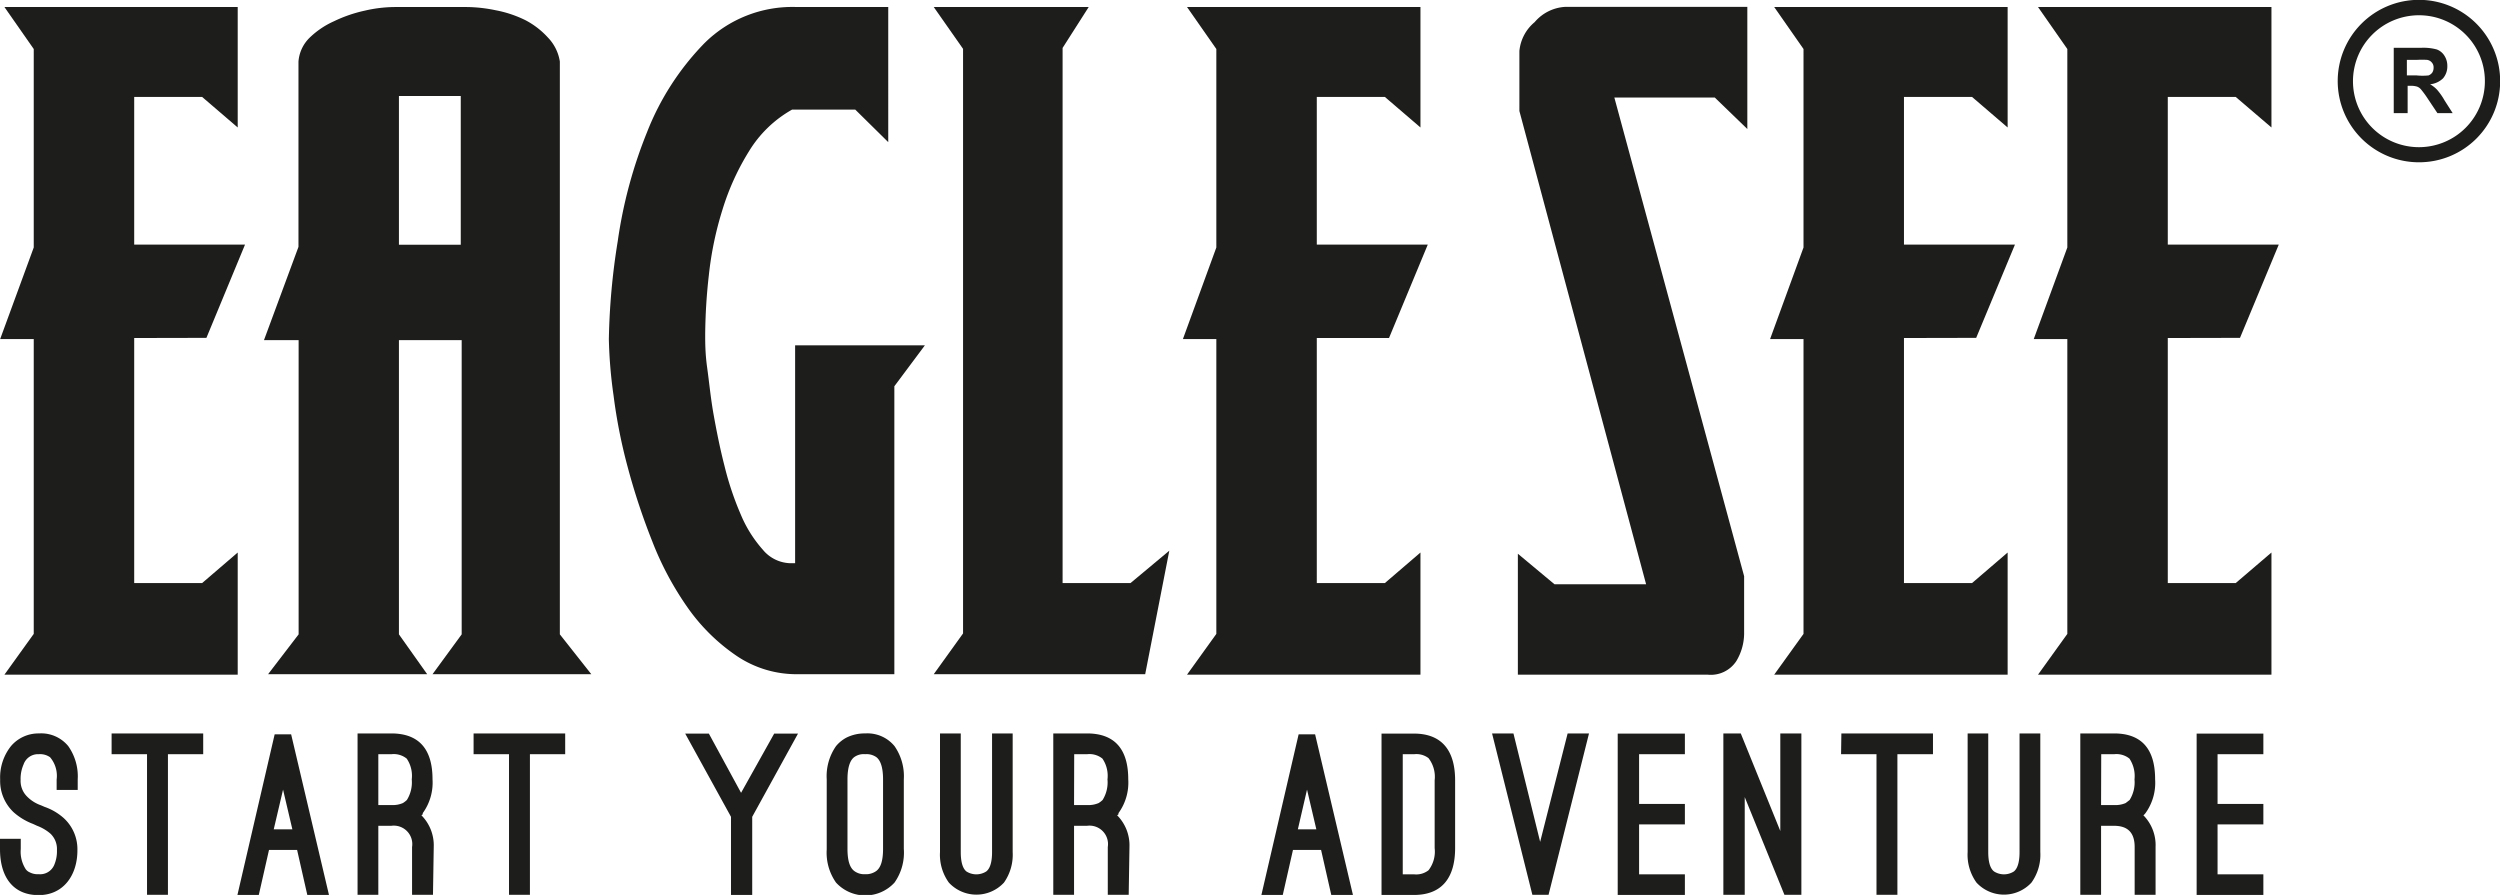<svg id="Layer_1" data-name="Layer 1" xmlns="http://www.w3.org/2000/svg" viewBox="0 0 163.75 58.62"><defs><style>.cls-1{fill:#1d1d1b;}</style></defs><title>eaglesee-Logo</title><path class="cls-1" d="M8.91,22.33V38.38h4.45l2.33-2v8H.41l1.92-2.67V22.4H.13l2.2-6v-13L.41.65H15.69V8.54l-2.33-2H8.91v9.67h7.26l-2.53,6.11Z" transform="translate(-0.12 -0.19)"/><path class="cls-1" d="M28.45,44.35l1.91-2.61V22.47H26.25V41.74l1.85,2.61H17.68l2-2.61V22.47H17.41l2.26-6.11V4.22a2.44,2.44,0,0,1,.72-1.55A5.54,5.54,0,0,1,22,1.58a9.08,9.08,0,0,1,2-.69,8.94,8.94,0,0,1,2-.24h4.66a9.7,9.7,0,0,1,1.92.21,7.58,7.58,0,0,1,1.95.65A5.27,5.27,0,0,1,36,2.64a2.9,2.9,0,0,1,.79,1.58V41.74l2.06,2.61Zm-2.2-28.13H30.3V6.48H26.25Z" transform="translate(-0.12 -0.19)"/><path class="cls-1" d="M56.14,7.37H52a7.75,7.75,0,0,0-2.81,2.71,16.25,16.25,0,0,0-1.75,3.85,22.14,22.14,0,0,0-.89,4.28,36.54,36.54,0,0,0-.24,3.91c0,.51,0,1.23.13,2.16s.23,2,.42,3.06.42,2.23.72,3.39a19.81,19.81,0,0,0,1.06,3.16,8.23,8.23,0,0,0,1.44,2.3,2.42,2.42,0,0,0,1.78.89h.34V22.81h8.5l-2,2.68V44.35H52.37a7,7,0,0,1-4-1.2A12.47,12.47,0,0,1,45.17,40a20.27,20.27,0,0,1-2.33-4.36,43.34,43.34,0,0,1-1.61-4.87,34.49,34.49,0,0,1-.92-4.66A30.39,30.39,0,0,1,40,22.4,44.65,44.65,0,0,1,40.58,16,30.37,30.37,0,0,1,42.5,8.85a17.44,17.44,0,0,1,3.73-5.8A8.16,8.16,0,0,1,52.3.65h6V9.5Z" transform="translate(-0.12 -0.19)"/><path class="cls-1" d="M61.28,44.35l1.92-2.67V3.39L61.28.65H71.43L69.72,3.33V38.38h4.45l2.54-2.12-1.58,8.09Z" transform="translate(-0.12 -0.19)"/><path class="cls-1" d="M86.37,22.33V38.38h4.46l2.33-2v8H77.87l1.92-2.67V22.4H77.6l2.19-6v-13L77.87.65H93.16V8.54l-2.33-2H86.37v9.67h7.27L91.1,22.33Z" transform="translate(-0.12 -0.19)"/><path class="cls-1" d="M99.54,36.46l2.4,2h6l-8.3-31V3.53a2.8,2.8,0,0,1,1-1.89,2.83,2.83,0,0,1,2-1h11.93v8l-2.13-2.06h-6.58l8.5,31.35v3.78a3.55,3.55,0,0,1-.51,1.78,2,2,0,0,1-1.89.89H99.54Z" transform="translate(-0.12 -0.19)"/><path class="cls-1" d="M124.83,22.33V38.38h4.46l2.33-2v8H116.33l1.92-2.67V22.4h-2.19l2.19-6v-13L116.33.65h15.29V8.54l-2.33-2h-4.46v9.67h7.27l-2.54,6.11Z" transform="translate(-0.12 -0.19)"/><path class="cls-1" d="M142.11,22.33V38.38h4.45l2.34-2v8H133.61l1.92-2.67V22.4h-2.2l2.2-6v-13L133.61.65H148.9V8.54l-2.34-2h-4.45v9.67h7.27l-2.54,6.11Z" transform="translate(-0.12 -0.19)"/><path class="cls-1" d="M156.91,7.6V3.32h1.82a3.31,3.31,0,0,1,1,.11,1,1,0,0,1,.5.41,1.22,1.22,0,0,1,.19.68,1.2,1.2,0,0,1-.28.8,1.41,1.41,0,0,1-.85.39,1.94,1.94,0,0,1,.46.36,4.28,4.28,0,0,1,.49.7l.53.83h-1l-.62-.93a6.63,6.63,0,0,0-.46-.63.61.61,0,0,0-.26-.18,1.43,1.43,0,0,0-.43-.05h-.18V7.6Zm.86-2.47h.64a3.75,3.75,0,0,0,.78,0,.55.55,0,0,0,.24-.18.58.58,0,0,0,.09-.33.47.47,0,0,0-.12-.34.48.48,0,0,0-.32-.17,6.24,6.24,0,0,0-.63,0h-.68Z" transform="translate(-0.12 -0.19)"/><path class="cls-1" d="M158.56,10.82a5.32,5.32,0,1,1,5.32-5.31A5.31,5.31,0,0,1,158.56,10.82Zm0-9.63a4.32,4.32,0,1,0,4.32,4.32A4.31,4.31,0,0,0,158.56,1.19Z" transform="translate(-0.12 -0.19)"/><path class="cls-1" d="M.12,55.13H1.48v.67a2.11,2.11,0,0,0,.33,1.33.65.65,0,0,0,.26.2,1.13,1.13,0,0,0,.59.12,1,1,0,0,0,1-.58,2.28,2.28,0,0,0,.19-1,1.39,1.39,0,0,0-.42-1.07,2.88,2.88,0,0,0-.88-.52l-.26-.12A4.07,4.07,0,0,1,1,53.38a2.82,2.82,0,0,1-.87-2.13,3.29,3.29,0,0,1,.71-2.19,2.36,2.36,0,0,1,1.83-.83,2.29,2.29,0,0,1,1.92.83,3.44,3.44,0,0,1,.62,2.19v.68H3.83v-.68a1.88,1.88,0,0,0-.43-1.46,1.13,1.13,0,0,0-.74-.2,1,1,0,0,0-1,.68,2.33,2.33,0,0,0-.19,1,1.44,1.44,0,0,0,.42,1.09,2.37,2.37,0,0,0,.92.58l.23.1a3.71,3.71,0,0,1,1.26.74,2.76,2.76,0,0,1,.89,2.11c0,1.62-.91,2.93-2.54,2.93S.12,57.69.12,55.8Z" transform="translate(-0.12 -0.19)"/><path class="cls-1" d="M7.43,48.23h6v1.36H11.12V58.8H9.75V49.59H7.43Z" transform="translate(-0.12 -0.19)"/><path class="cls-1" d="M19.58,55.86H17.74l-.68,3h-1.4l2.45-10.57h1.08l2.49,10.57H20.26Zm-1.53-1.35h1.22l-.61-2.6Z" transform="translate(-0.12 -0.19)"/><path class="cls-1" d="M28.48,58.8H27.11V55.67a1.21,1.21,0,0,0-1.36-1.39H24.9V58.8H23.54V48.23h2.21c1.83,0,2.7,1.05,2.7,3a3.4,3.4,0,0,1-.64,2.22l0,.07a.28.28,0,0,1-.09.07,2.79,2.79,0,0,1,.81,2.07ZM24.9,52.92h.85a1.67,1.67,0,0,0,.76-.13,1.58,1.58,0,0,0,.26-.2,2.18,2.18,0,0,0,.32-1.35,2,2,0,0,0-.33-1.36,1.35,1.35,0,0,0-1-.29H24.9Z" transform="translate(-0.12 -0.19)"/><path class="cls-1" d="M31.14,48.23h6v1.36H34.83V58.8H33.46V49.59H31.14Z" transform="translate(-0.12 -0.19)"/><path class="cls-1" d="M48.66,52.12l2.17-3.88h1.56l-3,5.45v5.12H48V53.69l-3-5.45h1.55Z" transform="translate(-0.12 -0.19)"/><path class="cls-1" d="M54.27,51.24a3.45,3.45,0,0,1,.61-2.18,2.26,2.26,0,0,1,.69-.56,2.65,2.65,0,0,1,1.22-.27,2.29,2.29,0,0,1,1.92.83,3.45,3.45,0,0,1,.61,2.18v4.55A3.4,3.4,0,0,1,58.71,58a2.6,2.6,0,0,1-3.83,0,3.4,3.4,0,0,1-.61-2.17Zm1.36,4.55c0,.84.18,1.24.43,1.44a1.09,1.09,0,0,0,.73.22,1.14,1.14,0,0,0,.74-.22c.25-.2.43-.6.43-1.44V51.24c0-.82-.18-1.25-.43-1.45a1.11,1.11,0,0,0-.74-.2,1.06,1.06,0,0,0-.73.2c-.25.2-.43.63-.43,1.45Z" transform="translate(-0.12 -0.19)"/><path class="cls-1" d="M61.69,48.23h1.36V56c0,.73.16,1.1.37,1.27a1.21,1.21,0,0,0,1.3,0c.22-.17.38-.54.38-1.27V48.23h1.35V56a3.17,3.17,0,0,1-.57,2,2.46,2.46,0,0,1-3.61,0,3.12,3.12,0,0,1-.58-2Z" transform="translate(-0.12 -0.19)"/><path class="cls-1" d="M74.05,58.8H72.68V55.67a1.21,1.21,0,0,0-1.36-1.39h-.85V58.8H69.11V48.23h2.21c1.83,0,2.7,1.05,2.7,3a3.4,3.4,0,0,1-.64,2.22l0,.07a.28.28,0,0,1-.09.07,2.79,2.79,0,0,1,.81,2.07Zm-3.58-5.88h.85a1.67,1.67,0,0,0,.76-.13,1.58,1.58,0,0,0,.26-.2,2.18,2.18,0,0,0,.32-1.35,2,2,0,0,0-.33-1.36,1.35,1.35,0,0,0-1-.29h-.85Z" transform="translate(-0.12 -0.19)"/><path class="cls-1" d="M86.65,55.86H84.81l-.68,3h-1.4l2.45-10.57h1.08l2.49,10.57H87.33Zm-1.52-1.35h1.21l-.61-2.6Z" transform="translate(-0.12 -0.19)"/><path class="cls-1" d="M90.61,58.81V48.24h2.12c1.84,0,2.7,1.12,2.7,3.06v4.44c0,1.94-.86,3.07-2.7,3.07ZM92,49.59v7.87h.76a1.3,1.3,0,0,0,.93-.27,2,2,0,0,0,.4-1.45V51.3a2,2,0,0,0-.4-1.45,1.3,1.3,0,0,0-.93-.26Z" transform="translate(-0.12 -0.19)"/><path class="cls-1" d="M101,55.33l1.8-7.1h1.4L101.55,58.8h-1.06L97.85,48.23h1.4Z" transform="translate(-0.12 -0.19)"/><path class="cls-1" d="M110.48,48.24v1.35h-3v3.26h3v1.34h-3v3.27h3v1.35h-4.4V48.24Z" transform="translate(-0.12 -0.19)"/><path class="cls-1" d="M117,58.8l-2.6-6.4v6.4H113V48.23h1.14l2.59,6.39V48.23h1.38V58.8Z" transform="translate(-0.12 -0.19)"/><path class="cls-1" d="M120.73,48.23h6v1.36h-2.33V58.8h-1.37V49.59h-2.32Z" transform="translate(-0.12 -0.19)"/><path class="cls-1" d="M129,48.23h1.35V56c0,.73.16,1.1.38,1.27a1.21,1.21,0,0,0,1.3,0c.21-.17.37-.54.37-1.27V48.23h1.36V56a3.12,3.12,0,0,1-.58,2,2.45,2.45,0,0,1-3.6,0,3.12,3.12,0,0,1-.58-2Z" transform="translate(-0.12 -0.19)"/><path class="cls-1" d="M141.31,58.8h-1.37V55.67c0-.93-.44-1.39-1.35-1.39h-.85V58.8h-1.36V48.23h2.21c1.83,0,2.69,1.05,2.69,3a3.4,3.4,0,0,1-.63,2.22l-.06.07s-.05.06-.08.07a2.78,2.78,0,0,1,.8,2.07Zm-3.57-5.88h.85a1.67,1.67,0,0,0,.76-.13l.26-.2a2.18,2.18,0,0,0,.32-1.35,2.06,2.06,0,0,0-.33-1.36,1.36,1.36,0,0,0-1-.29h-.85Z" transform="translate(-0.12 -0.19)"/><path class="cls-1" d="M148.37,48.24v1.35h-3v3.26h3v1.34h-3v3.27h3v1.35H144V48.24Z" transform="translate(-0.12 -0.19)"/></svg>